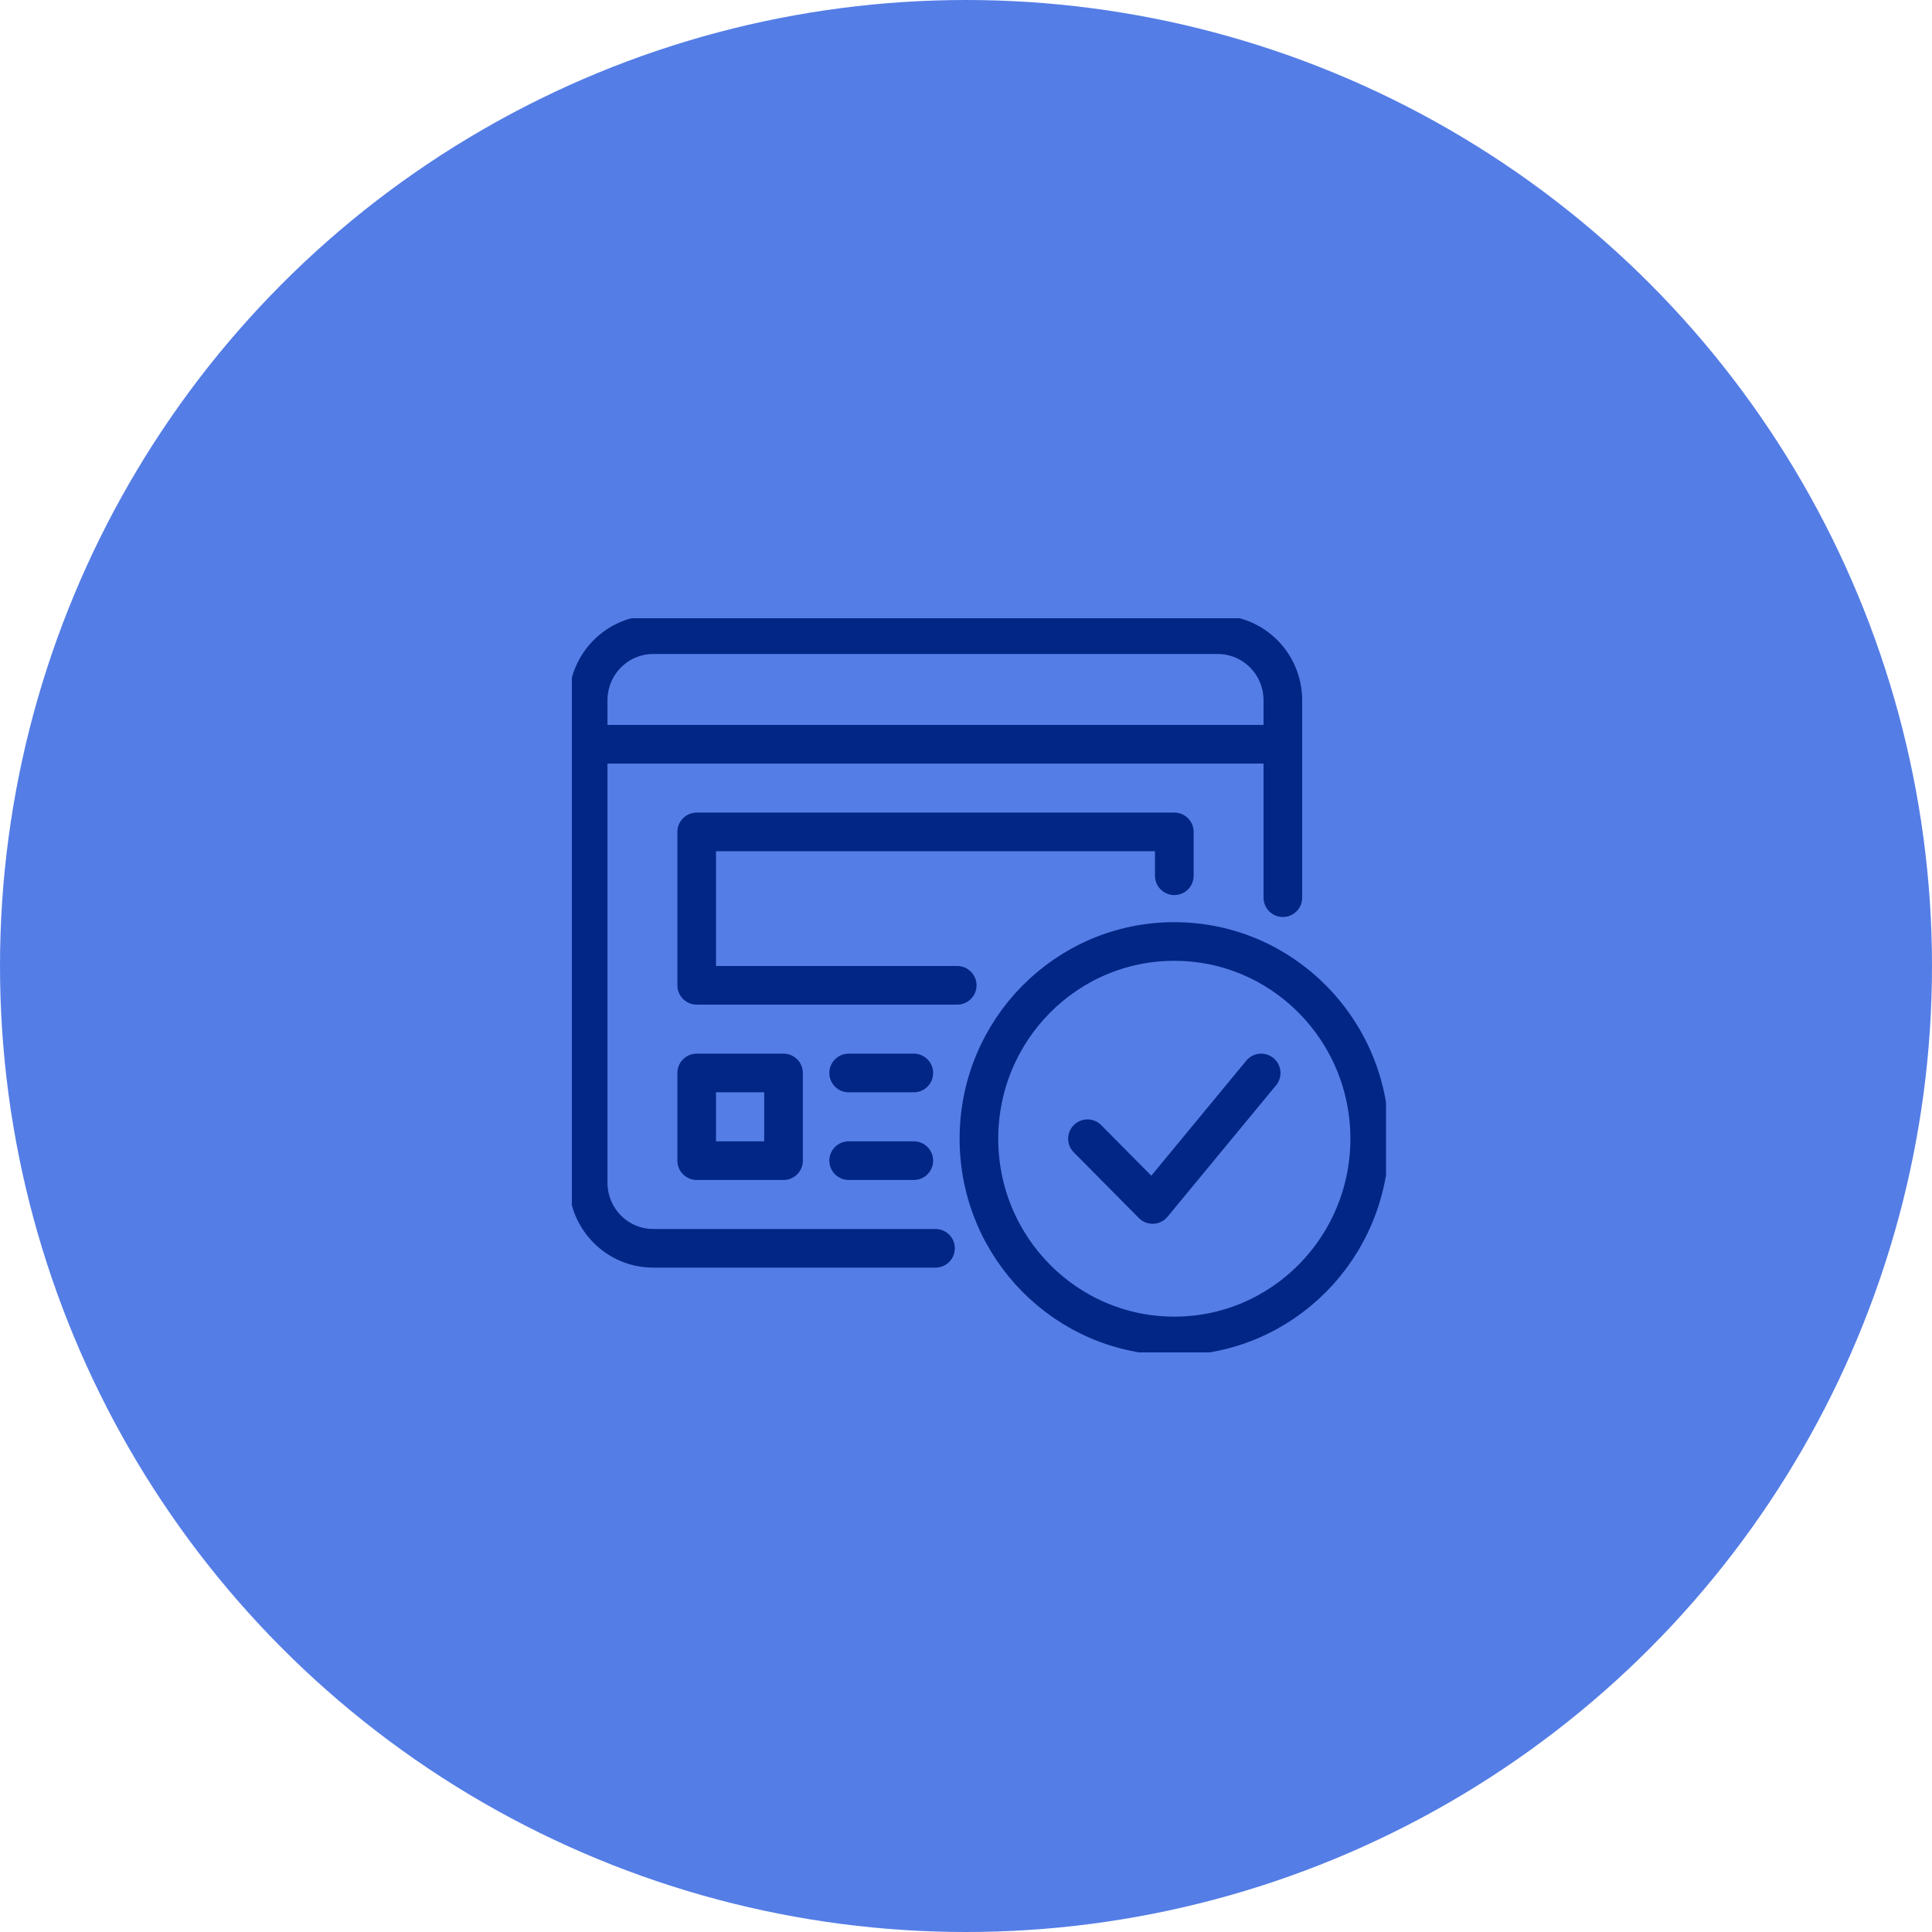 <svg width="250" height="250" viewBox="0 0 250 250" fill="none" xmlns="http://www.w3.org/2000/svg">
<circle cx="125" cy="125" r="125" fill="#547DE6"/>
<g clip-path="url(#clip0_642_406)">
<path d="M76.106 96.306H166.002" stroke="#012685" stroke-width="5" stroke-linecap="round" stroke-linejoin="round"/>
<path d="M121.054 161.53H84.534C79.871 161.53 76.106 157.73 76.106 153.022V90.634C76.106 85.927 79.871 82.127 84.534 82.127H157.574C162.238 82.127 166.002 85.927 166.002 90.634V116.157" stroke="#012685" stroke-width="5" stroke-linecap="round" stroke-linejoin="round"/>
<path d="M101.389 138.843H90.152V150.187H101.389V138.843Z" stroke="#012685" stroke-width="5" stroke-linecap="round" stroke-linejoin="round"/>
<path d="M123.863 127.5H90.152V107.649H151.956V113.321" stroke="#012685" stroke-width="5" stroke-linecap="round" stroke-linejoin="round"/>
<path d="M109.817 138.843H118.245" stroke="#012685" stroke-width="5" stroke-linecap="round" stroke-linejoin="round"/>
<path d="M109.817 150.187H118.245" stroke="#012685" stroke-width="5" stroke-linecap="round" stroke-linejoin="round"/>
<path d="M151.956 172.873C165.92 172.873 177.239 161.446 177.239 147.351C177.239 133.255 165.92 121.828 151.956 121.828C137.993 121.828 126.673 133.255 126.673 147.351C126.673 161.446 137.993 172.873 151.956 172.873Z" stroke="#012685" stroke-width="5" stroke-linecap="round" stroke-linejoin="round"/>
<path d="M140.72 147.351L149.147 155.858L163.194 138.843" stroke="#012685" stroke-width="5" stroke-linecap="round" stroke-linejoin="round"/>
</g>
<defs>
<clipPath id="clip0_642_406">
<rect width="105.347" height="95" fill="white" transform="translate(74 80)"/>
</clipPath>
</defs>
</svg>
